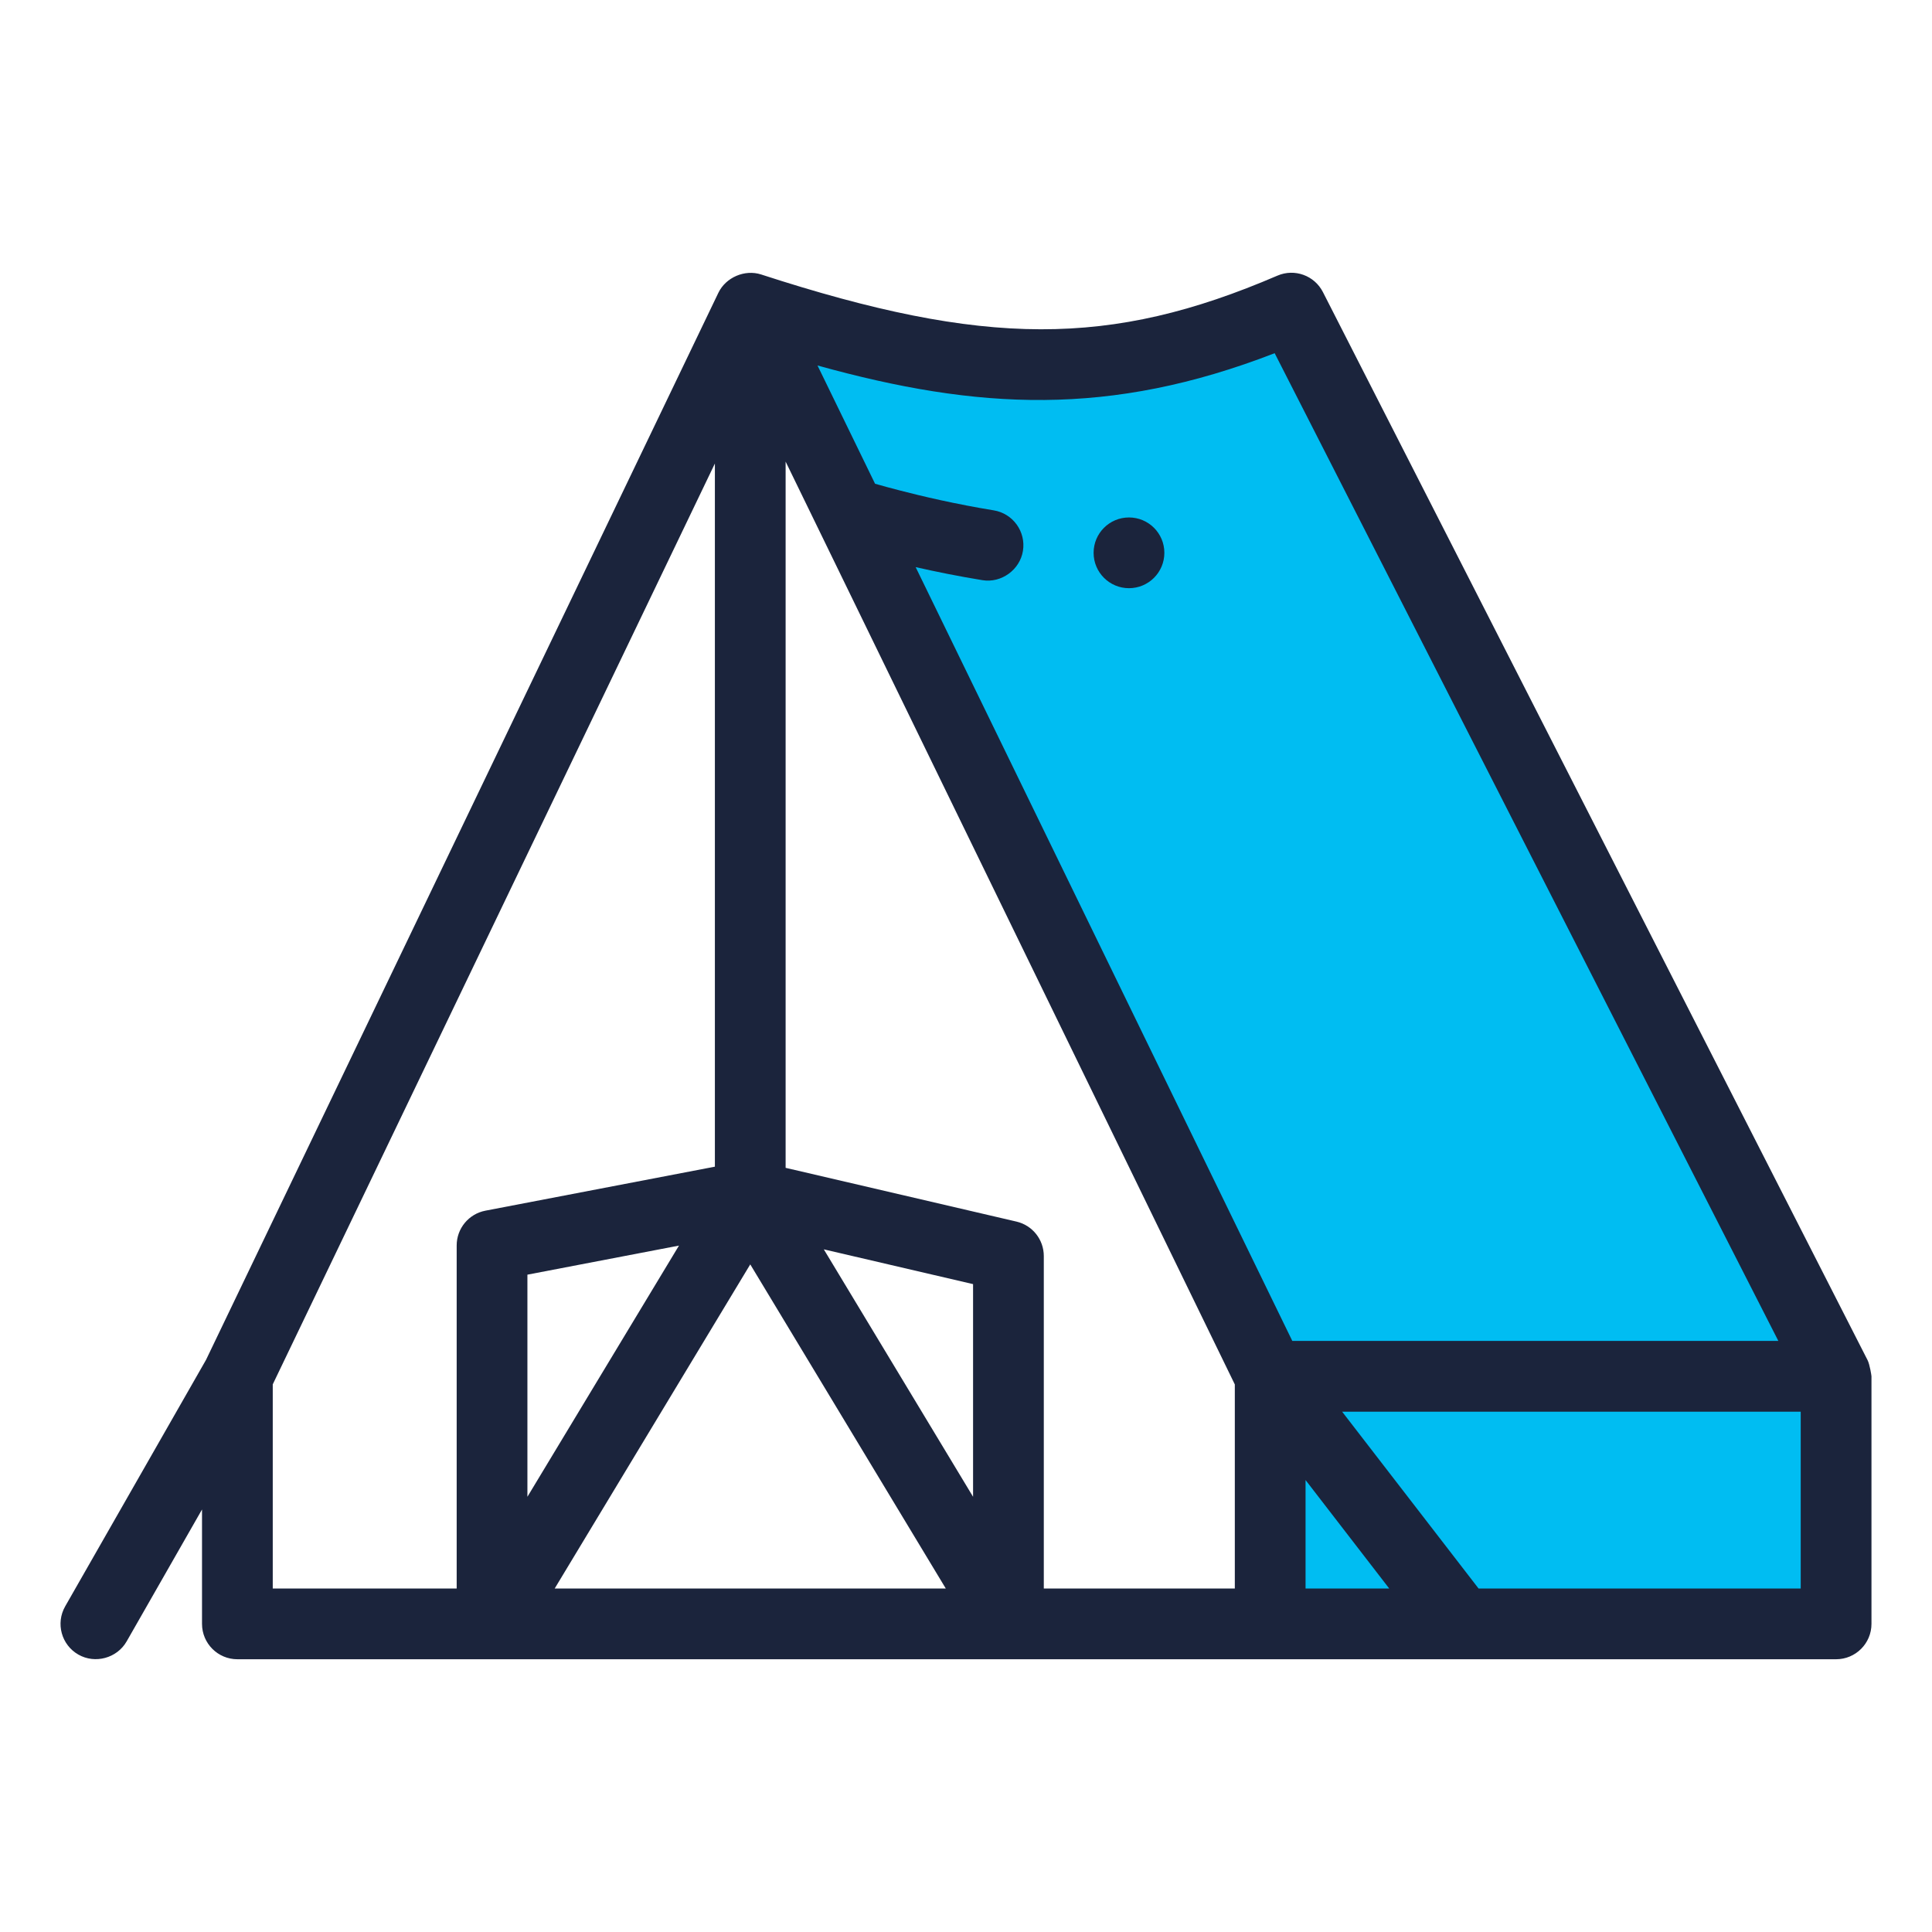 <svg width="85" height="85" viewBox="0 0 85 85" fill="none" xmlns="http://www.w3.org/2000/svg">
<path d="M34 14.5L56.5 60.5V71.5H81V60.5L56.5 14.5H54L46.5 16L34 14.5Z" fill="#00BDF2"/>
<path d="M82.167 59.844L58.203 12.85C57.83 12.119 56.955 11.803 56.202 12.127C48.851 15.288 43.331 15.276 33.488 12.076C32.769 11.843 31.933 12.2 31.605 12.883L9.065 59.827L2.868 70.672C2.442 71.418 2.701 72.369 3.448 72.795C4.185 73.217 5.15 72.952 5.571 72.216L8.888 66.411V71.444C8.888 72.303 9.585 73 10.444 73H80.781C81.64 73 82.337 72.303 82.337 71.444C82.337 71.444 82.337 60.556 82.337 60.551C82.337 60.517 82.262 60.031 82.167 59.844ZM20.092 54.794V69.888H12V60.906L31.452 20.393V51.329L21.355 53.265C20.622 53.406 20.092 54.047 20.092 54.794ZM23.204 56.08L29.872 54.801L23.204 65.852V56.08ZM24.404 69.888L33.008 55.628L41.611 69.888H24.404ZM42.811 65.852L36.244 54.966L42.811 56.496V65.852ZM54.327 69.888H45.923V55.261C45.923 54.537 45.425 53.909 44.72 53.745L34.564 51.38V20.309L54.327 60.91V69.888ZM40.285 24.951C41.162 25.15 42.159 25.352 43.221 25.525C44.055 25.663 44.871 25.069 45.005 24.238C45.142 23.389 44.565 22.59 43.718 22.453C42.059 22.183 40.553 21.829 39.581 21.576C39.207 21.481 38.847 21.382 38.499 21.283L35.967 16.08C43.018 18.038 48.828 18.349 56.08 15.539L78.24 58.995H56.856L40.285 24.951ZM57.439 69.888V65.116L61.12 69.888H57.439ZM79.224 69.888H65.051L59.048 62.108H79.224V69.888Z" fill="#1B243C"/>
<path d="M49.67 25.878C50.53 25.878 51.227 25.181 51.227 24.322C51.227 23.462 50.53 22.766 49.67 22.766C48.811 22.766 48.114 23.462 48.114 24.322C48.114 25.181 48.811 25.878 49.67 25.878Z" fill="#1B243C"/>
</svg>
